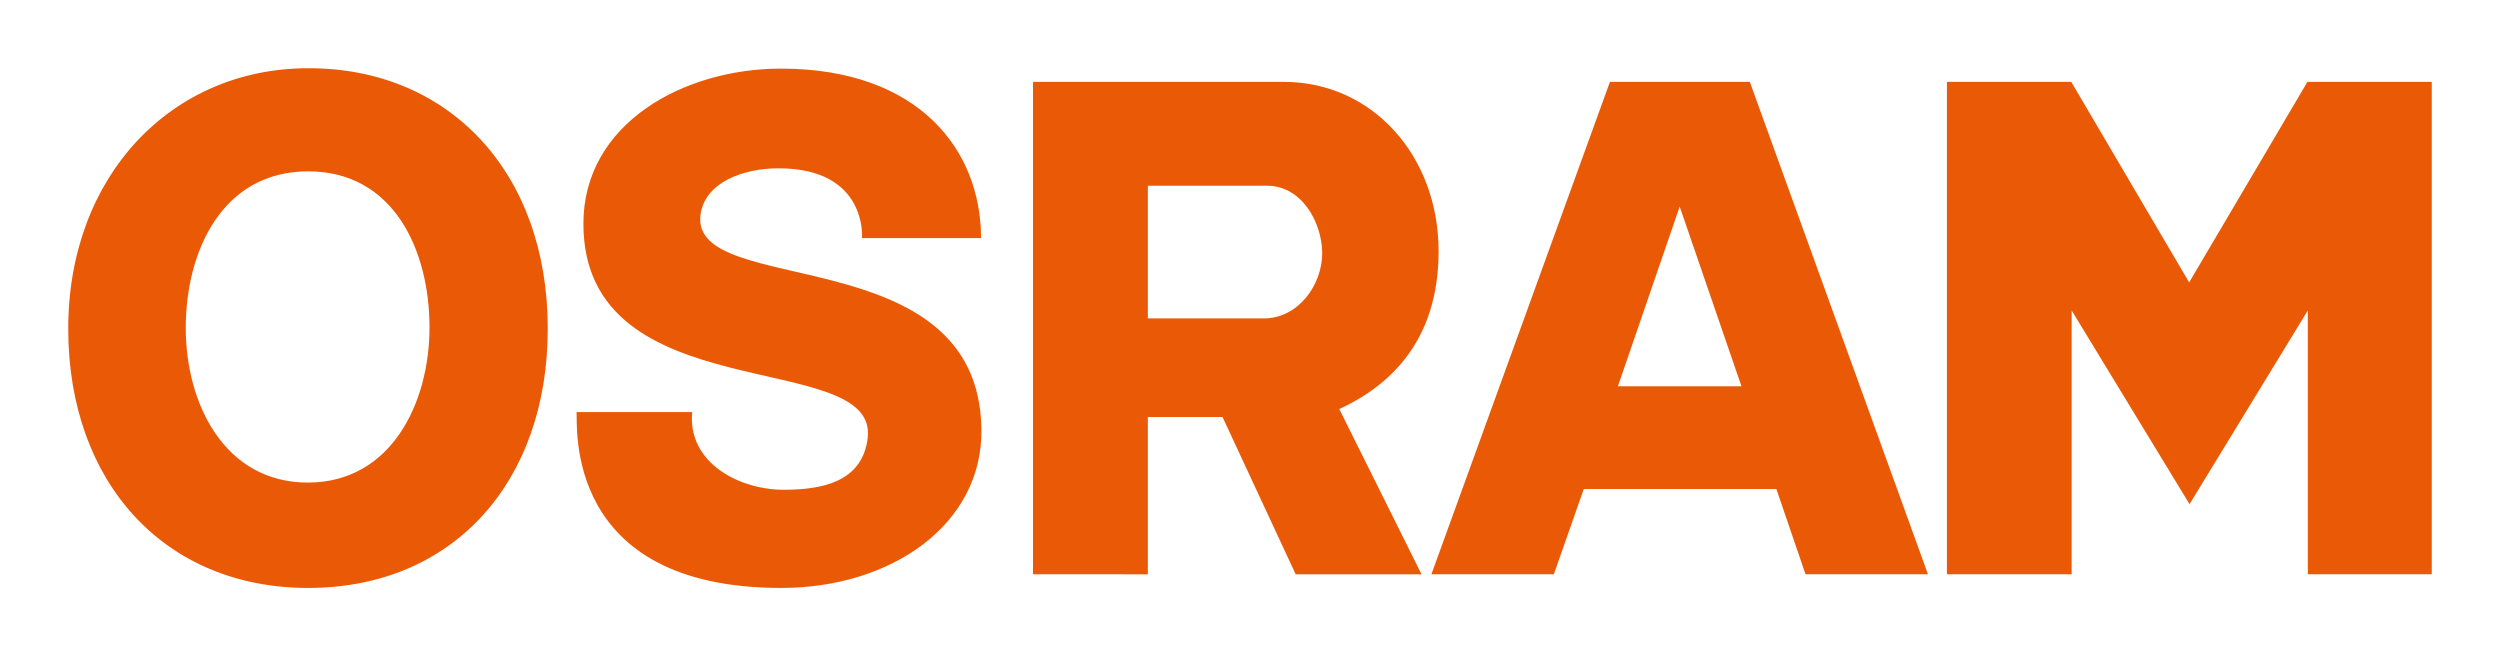 <?xml version="1.0" encoding="UTF-8" standalone="no"?>
<!-- Generator: Adobe Illustrator 19.2.1, SVG Export Plug-In . SVG Version: 6.00 Build 0)  -->

<svg
   xmlns:dc="http://purl.org/dc/elements/1.1/"
   xmlns:cc="http://creativecommons.org/ns#"
   xmlns:rdf="http://www.w3.org/1999/02/22-rdf-syntax-ns#"
   xmlns:svg="http://www.w3.org/2000/svg"
   xmlns="http://www.w3.org/2000/svg"
   xmlns:sodipodi="http://sodipodi.sourceforge.net/DTD/sodipodi-0.dtd"
   xmlns:inkscape="http://www.inkscape.org/namespaces/inkscape"
   version="1.1"
   id="layer"
   x="0px"
   y="0px"
   viewBox="0 0 659.5 173.1"
   xml:space="preserve"
   inkscape:version="0.48.2 r9819"
   width="100%"
   height="100%"
   sodipodi:docname="osram-vector-logo.svg"><defs
   id="defs11" /><sodipodi:namedview
   pagecolor="#ffffff"
   bordercolor="#666666"
   borderopacity="1"
   objecttolerance="10"
   gridtolerance="10"
   guidetolerance="10"
   inkscape:pageopacity="0"
   inkscape:pageshadow="2"
   inkscape:window-width="1920"
   inkscape:window-height="1057"
   id="namedview9"
   showgrid="false"
   fit-margin-left="0.2"
   fit-margin-top="0.2"
   units="in"
   fit-margin-right="0.2"
   fit-margin-bottom="0.2"
   inkscape:zoom="0.36196319"
   inkscape:cx="328.9"
   inkscape:cy="87.8"
   inkscape:window-x="-8"
   inkscape:window-y="-8"
   inkscape:window-maximized="1"
   inkscape:current-layer="layer" />
<style
   type="text/css"
   id="style3">
	.st0{fill-rule:evenodd;clip-rule:evenodd;fill:#EA5A06;}
</style>
<g
   id="g5"
   transform="translate(2.9,-240.7)">
	<path
   class="st0"
   d="m 78.4,395.8 c -38,0 -63.3,-27.9 -63.3,-68.4 0,-40.3 27.2,-68.7 63.3,-68.7 37,-0.1 63.2,27.3 63.2,68.7 0,40.4 -24.9,68.4 -63.2,68.4 m 0,-109.9 c -22.7,0 -32.3,21.1 -32.3,41.3 0,20.1 10.3,40.8 32.2,40.8 22,0 32.1,-21 32.1,-40.9 0,-20.5 -9.5,-41.2 -32,-41.2 M 256,354 c 0.3,25.1 -23.8,41.8 -52.8,41.8 -57.6,0 -53.7,-42.9 -54,-46.4 h 30.5 c -1.3,13.3 12.4,20.7 24.7,20.5 9.1,-0.1 20.2,-1.8 21.6,-13.7 2.8,-24 -75,-6.7 -75,-56.5 0,-26.4 26.4,-40.9 52.1,-40.9 36.5,0 52.8,21.6 52.8,44.7 h -31.4 c 0,0 1.5,-18.4 -22,-18.4 -9.2,0 -19.4,3.6 -20.6,12.2 -3,22.4 73.5,5.8 74.1,56.7 m 94.4,-5.4 21.7,43.6 h -33.2 l -19.3,-41.5 h -19.7 v 41.5 H 269.6 V 262.3 h 66.2 c 23.3,0 40.8,19.5 40.8,44.7 0,19.7 -9,33.7 -26.2,41.6 m -19,-58.9 h -31.5 v 35 h 30.6 c 8.9,0 15.4,-8.6 15.4,-17.3 -0.1,-8.2 -5.5,-17.7 -14.5,-17.7 m 142,102.5 -7.7,-22.5 h -50.8 l -7.9,22.5 h -32.3 l 47.1,-129.9 h 36.9 l 47,129.9 h -32.3 z m -16.9,-49.6 -16.3,-47.4 -16.3,47.4 h 32.6 z m 149.4,49.6 v -69.6 l -31.2,51.1 -31.1,-51.1 0,69.6 H 510.7 V 262.3 h 32.8 l 31.1,52.9 31.2,-52.9 h 32.8 l 0,129.9 h -32.7 z"
   id="path7"
   inkscape:connector-curvature="0"
   style="fill:#ea5a06;fill-rule:evenodd" />
</g>
</svg>